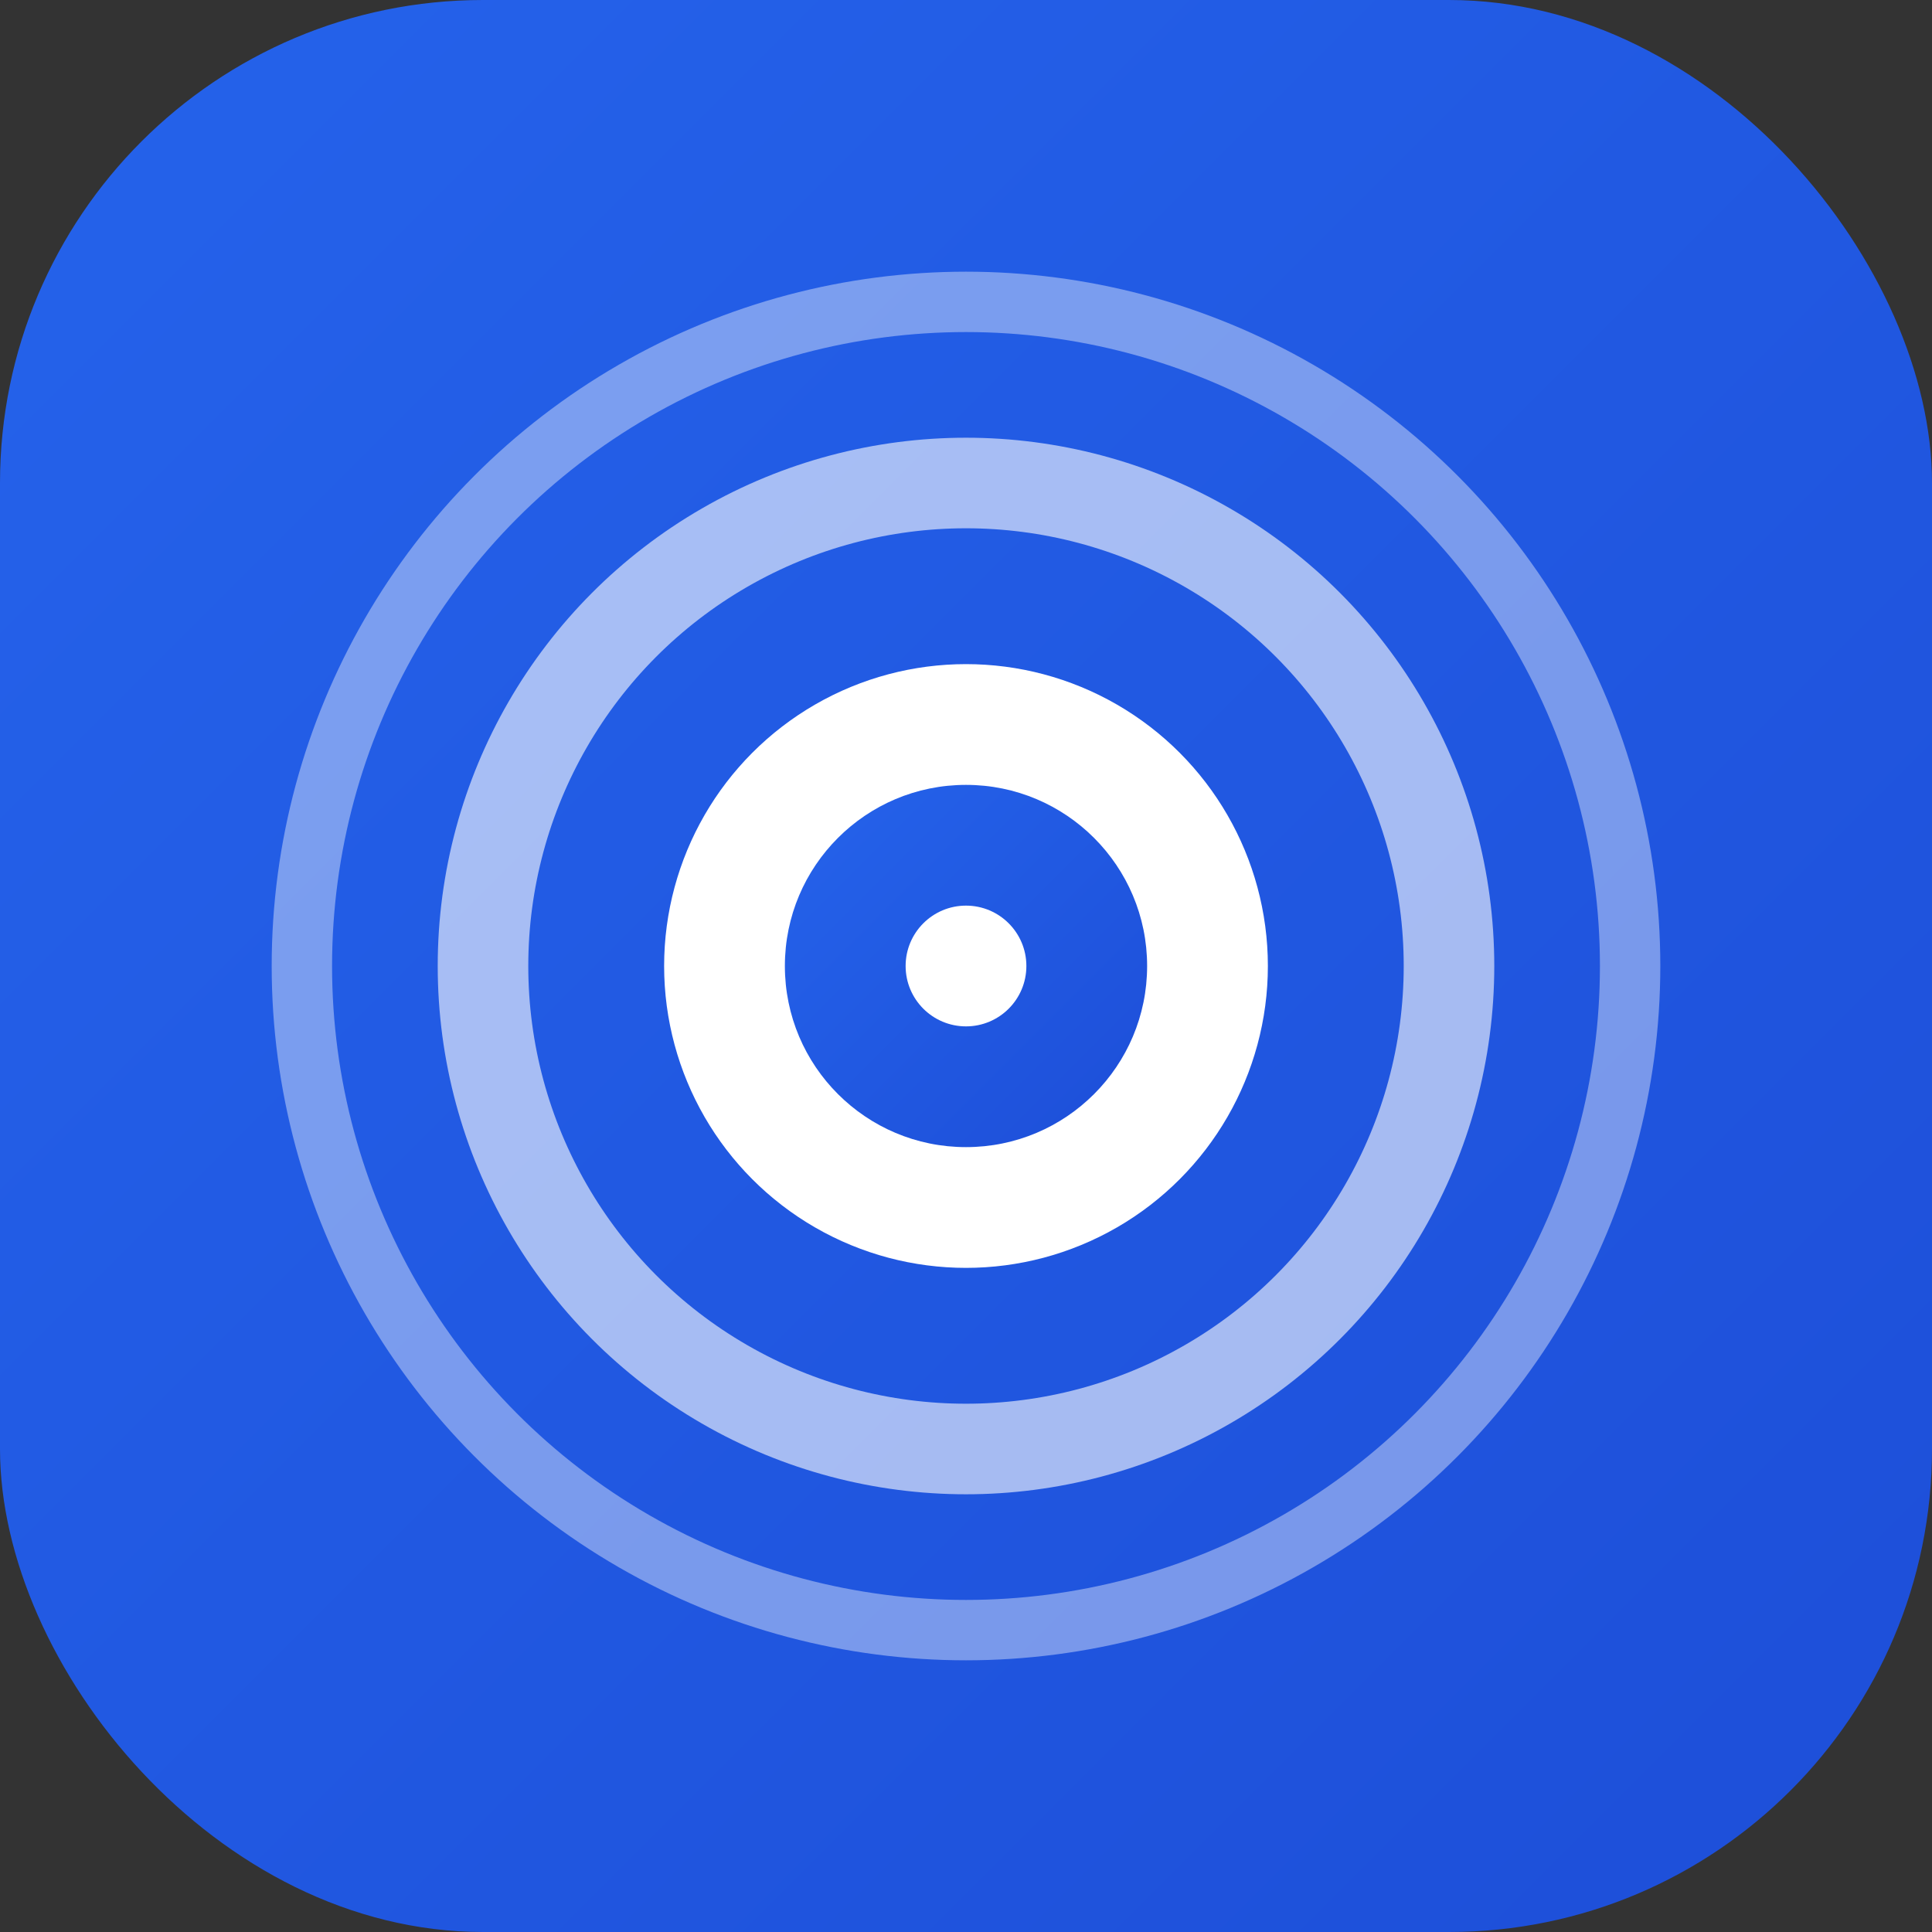 <svg width="32" height="32" viewBox="0 0 32 32" fill="none" xmlns="http://www.w3.org/2000/svg">
  <rect x="0" y="0" width="32" height="32" fill="#333333" stroke="none"/>
  <defs>
    <linearGradient id="favicon-gradient" x1="0%" y1="0%" x2="100%" y2="100%">
      <stop offset="0%" style="stop-color:#2563eb;stop-opacity:1" />
      <stop offset="100%" style="stop-color:#1d4ed8;stop-opacity:1" />
    </linearGradient>
  </defs>
  
  <!-- Background -->
  <rect width="32" height="32" rx="8" fill="url(#favicon-gradient)"/>
  
  <!-- Impact ripples -->
  <circle cx="16" cy="16" r="11" fill="none" stroke="white" stroke-width="1" opacity="0.4"/>
  <circle cx="16" cy="16" r="8" fill="none" stroke="white" stroke-width="1.5" opacity="0.6"/>
  
  <!-- Central target -->
  <circle cx="16" cy="16" r="5" fill="white"/>
  <circle cx="16" cy="16" r="3" fill="url(#favicon-gradient)"/>
  <circle cx="16" cy="16" r="1" fill="white"/>
</svg>

